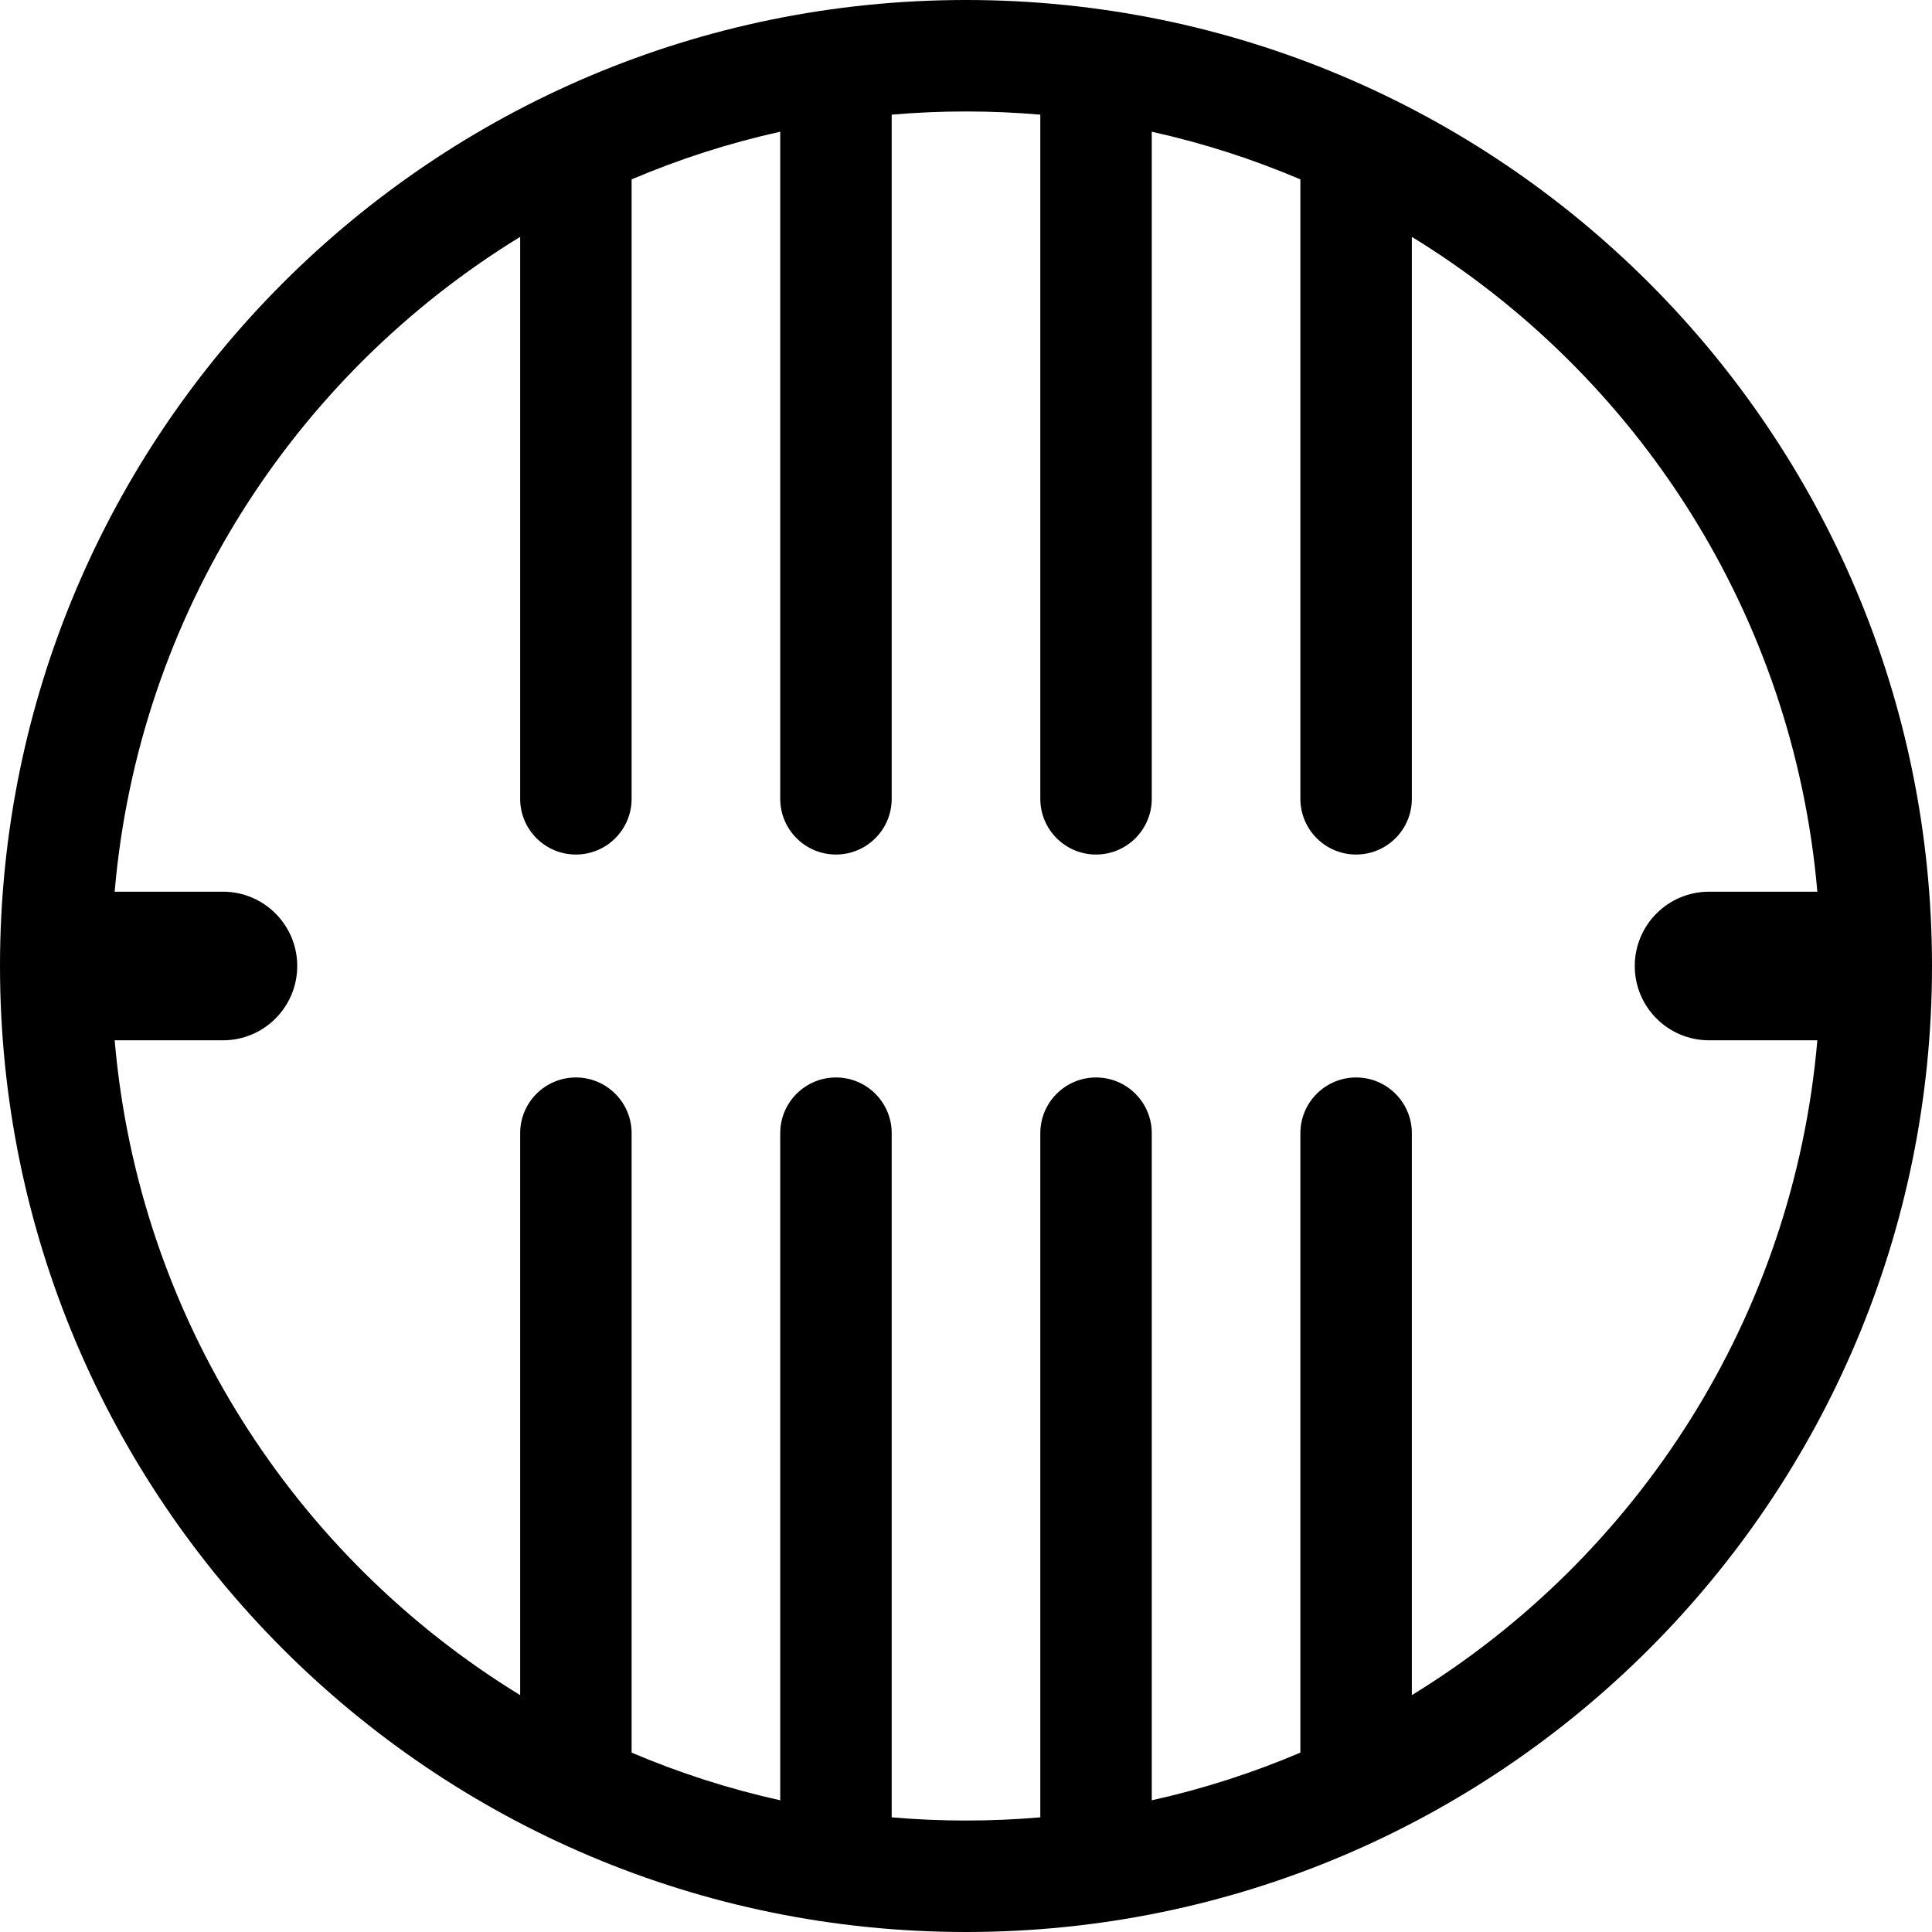 <?xml version="1.0" encoding="UTF-8"?> <svg xmlns="http://www.w3.org/2000/svg" xmlns:xlink="http://www.w3.org/1999/xlink" width="52px" height="52px" viewBox="0 0 52 52"><!-- Generator: Sketch 52.3 (67297) - http://www.bohemiancoding.com/sketch --><title>ic_manhole</title><desc>Created with Sketch.</desc><g id="Style-Guide" stroke="none" stroke-width="1" fill="none" fill-rule="evenodd"><g id="Icons,-images" transform="translate(-1127, -868)" fill="#000000" fill-rule="nonzero"><path d="M1175.914,892 C1175.271,884.535 1171.063,878.09 1165,874.375 L1165,889.5 C1165,890.328 1164.328,891 1163.5,891 C1162.672,891 1162,890.328 1162,889.5 L1162,872.828 C1160.722,872.284 1159.384,871.852 1158,871.545 L1158,889.5 C1158,890.328 1157.328,891 1156.5,891 C1155.672,891 1155,890.328 1155,889.5 L1155,871.086 C1154.341,871.029 1153.674,871 1153,871 C1152.326,871 1151.659,871.029 1151,871.086 L1151,889.5 C1151,890.328 1150.328,891 1149.5,891 C1148.672,891 1148,890.328 1148,889.5 L1148,871.545 C1146.616,871.852 1145.278,872.284 1144,872.828 L1144,889.5 C1144,890.328 1143.328,891 1142.5,891 C1141.672,891 1141,890.328 1141,889.5 L1141,874.375 C1134.937,878.09 1130.729,884.535 1130.086,892 L1133,892 C1134.105,892 1135,892.895 1135,894 C1135,895.105 1134.105,896 1133,896 L1130.086,896 C1130.729,903.465 1134.937,909.91 1141,913.625 L1141,898.5 C1141,897.672 1141.672,897 1142.5,897 C1143.328,897 1144,897.672 1144,898.5 L1144,915.172 C1145.278,915.716 1146.616,916.148 1148,916.455 L1148,898.5 C1148,897.672 1148.672,897 1149.5,897 C1150.328,897 1151,897.672 1151,898.5 L1151,916.914 C1151.659,916.971 1152.326,917 1153,917 C1153.674,917 1154.341,916.971 1155,916.914 L1155,898.5 C1155,897.672 1155.672,897 1156.5,897 C1157.328,897 1158,897.672 1158,898.5 L1158,916.455 C1159.384,916.148 1160.722,915.716 1162,915.172 L1162,898.5 C1162,897.672 1162.672,897 1163.5,897 C1164.328,897 1165,897.672 1165,898.5 L1165,913.625 C1171.063,909.91 1175.271,903.465 1175.914,896 L1173,896 C1171.895,896 1171,895.105 1171,894 C1171,892.895 1171.895,892 1173,892 L1175.914,892 Z M1153,920 C1138.641,920 1127,908.359 1127,894 C1127,879.641 1138.641,868 1153,868 C1167.359,868 1179,879.641 1179,894 C1179,908.359 1167.359,920 1153,920 Z" id="ic_manhole" transform="translate(1153, 894) rotate(-360) translate(-1153, -894) "></path></g></g></svg> 